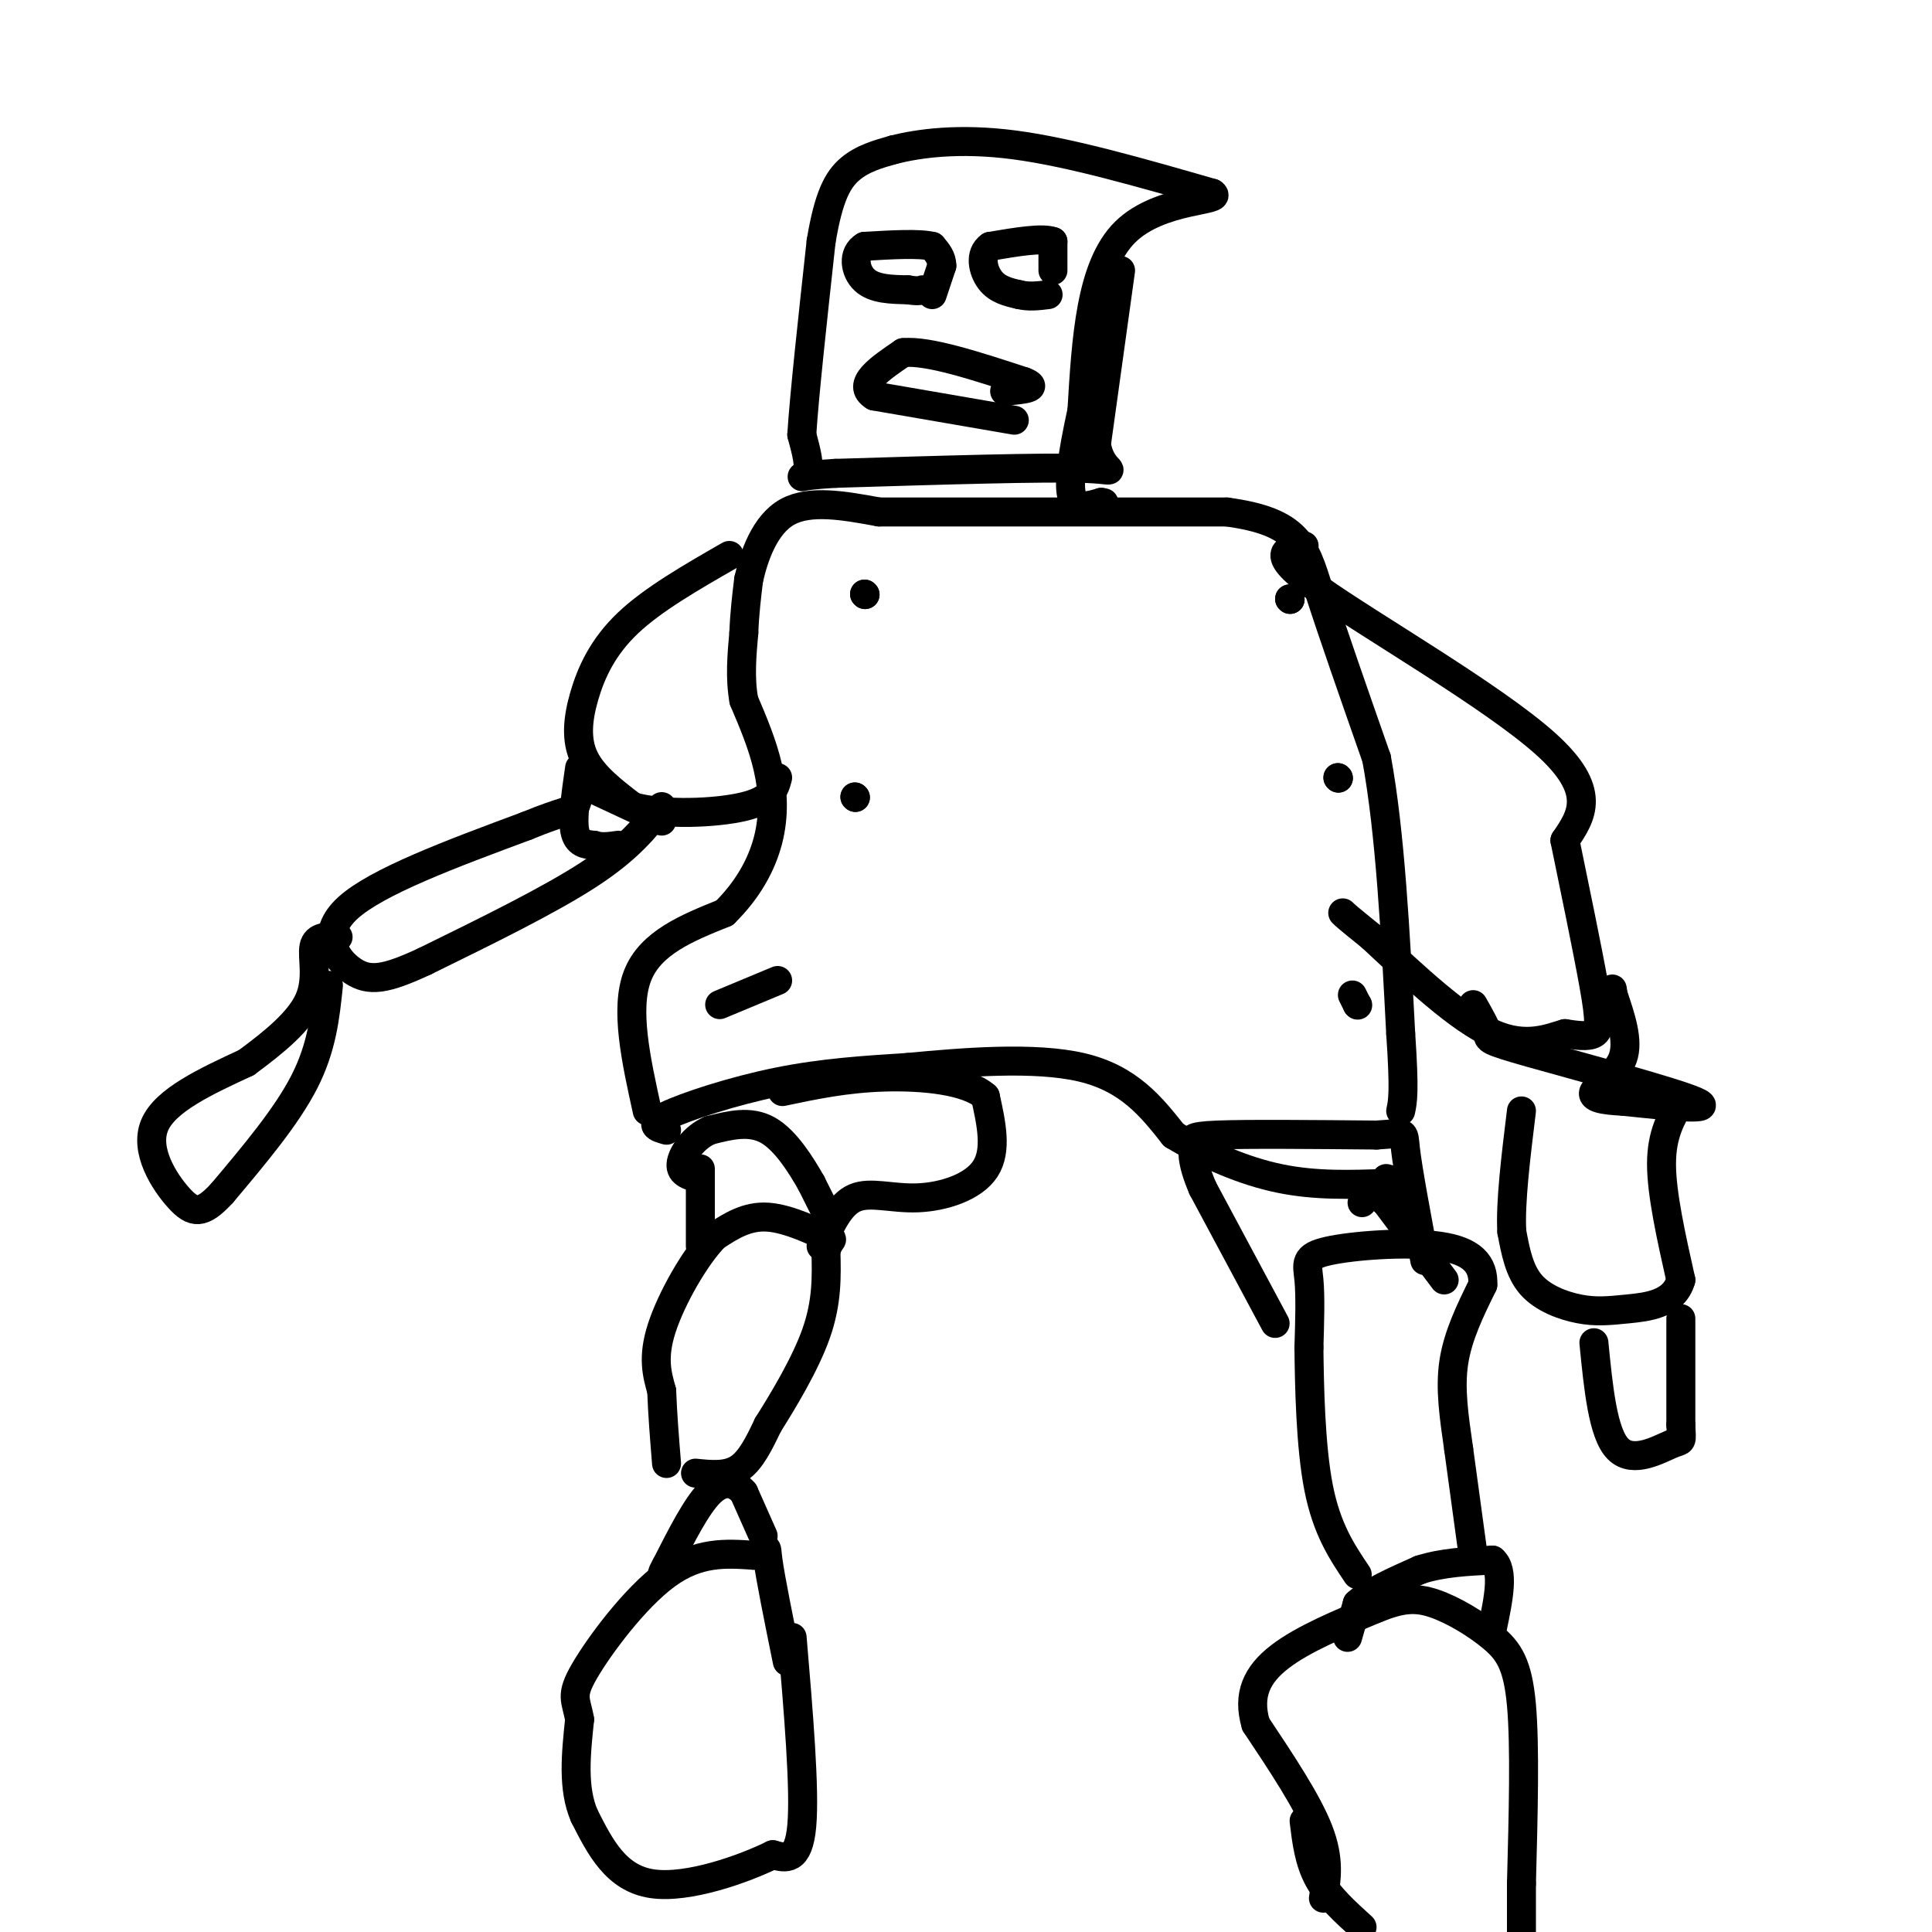 <svg viewBox='0 0 400 400' version='1.1' xmlns='http://www.w3.org/2000/svg' xmlns:xlink='http://www.w3.org/1999/xlink'><g fill='none' stroke='#000000' stroke-width='6' stroke-linecap='round' stroke-linejoin='round'><path d='M164,339c1.333,15.750 2.667,31.500 2,39c-0.667,7.500 -3.333,6.750 -6,6'/><path d='M160,384c-5.867,2.889 -17.533,7.111 -25,6c-7.467,-1.111 -10.733,-7.556 -14,-14'/><path d='M121,376c-2.500,-5.667 -1.750,-12.833 -1,-20'/><path d='M120,356c-0.726,-4.214 -2.042,-4.750 1,-10c3.042,-5.250 10.440,-15.214 17,-20c6.560,-4.786 12.280,-4.393 18,-4'/><path d='M156,322c3.289,-1.333 2.511,-2.667 3,1c0.489,3.667 2.244,12.333 4,21'/><path d='M158,318c0.000,0.000 -4.000,-9.000 -4,-9'/><path d='M154,309c-1.778,-2.067 -4.222,-2.733 -7,0c-2.778,2.733 -5.889,8.867 -9,15'/><path d='M138,324c-1.500,2.667 -0.750,1.833 0,1'/><path d='M144,305c3.250,0.333 6.500,0.667 9,-1c2.500,-1.667 4.250,-5.333 6,-9'/><path d='M159,295c3.067,-4.867 7.733,-12.533 10,-19c2.267,-6.467 2.133,-11.733 2,-17'/><path d='M171,259c0.893,-3.024 2.125,-2.083 0,-3c-2.125,-0.917 -7.607,-3.690 -12,-4c-4.393,-0.310 -7.696,1.845 -11,4'/><path d='M148,256c-4.156,4.267 -9.044,12.933 -11,19c-1.956,6.067 -0.978,9.533 0,13'/><path d='M137,288c0.167,4.667 0.583,9.833 1,15'/><path d='M172,253c0.000,0.000 -4.000,-8.000 -4,-8'/><path d='M168,245c-2.089,-3.689 -5.311,-8.911 -9,-11c-3.689,-2.089 -7.844,-1.044 -12,0'/><path d='M147,234c-3.378,1.422 -5.822,4.978 -6,7c-0.178,2.022 1.911,2.511 4,3'/><path d='M274,393c0.667,-4.000 1.333,-8.000 -1,-14c-2.333,-6.000 -7.667,-14.000 -13,-22'/><path d='M260,357c-1.800,-6.089 0.200,-10.311 5,-14c4.800,-3.689 12.400,-6.844 20,-10'/><path d='M285,333c5.180,-2.093 8.131,-2.324 12,-1c3.869,1.324 8.657,4.203 12,7c3.343,2.797 5.241,5.514 6,14c0.759,8.486 0.380,22.743 0,37'/><path d='M315,390c0.000,7.833 0.000,8.917 0,10'/><path d='M282,399c-3.500,-3.167 -7.000,-6.333 -9,-10c-2.000,-3.667 -2.500,-7.833 -3,-12'/><path d='M279,339c0.000,0.000 2.000,-7.000 2,-7'/><path d='M281,332c2.500,-2.333 7.750,-4.667 13,-7'/><path d='M294,325c4.667,-1.500 9.833,-1.750 15,-2'/><path d='M309,323c2.500,2.000 1.250,8.000 0,14'/><path d='M305,322c0.000,0.000 -3.000,-22.000 -3,-22'/><path d='M302,300c-0.956,-6.711 -1.844,-12.489 -1,-18c0.844,-5.511 3.422,-10.756 6,-16'/><path d='M307,266c0.220,-4.297 -2.230,-7.038 -9,-8c-6.770,-0.962 -17.861,-0.144 -23,1c-5.139,1.144 -4.325,2.612 -4,6c0.325,3.388 0.163,8.694 0,14'/><path d='M271,279c0.089,7.822 0.311,20.378 2,29c1.689,8.622 4.844,13.311 8,18'/><path d='M299,265c0.000,0.000 -12.000,-16.000 -12,-16'/><path d='M287,249c-2.833,-2.667 -3.917,-1.333 -5,0'/><path d='M145,258c0.000,0.000 0.000,-16.000 0,-16'/><path d='M138,234c-1.956,-0.556 -3.911,-1.111 0,-3c3.911,-1.889 13.689,-5.111 23,-7c9.311,-1.889 18.156,-2.444 27,-3'/><path d='M188,221c11.356,-1.089 26.244,-2.311 36,0c9.756,2.311 14.378,8.156 19,14'/><path d='M243,235c6.867,4.133 14.533,7.467 22,9c7.467,1.533 14.733,1.267 22,1'/><path d='M287,245c3.667,0.000 1.833,-0.500 0,-1'/><path d='M264,274c0.000,0.000 -15.000,-28.000 -15,-28'/><path d='M249,246c-2.679,-6.250 -1.875,-7.875 -2,-9c-0.125,-1.125 -1.179,-1.750 5,-2c6.179,-0.250 19.589,-0.125 33,0'/><path d='M285,235c6.289,-0.356 5.511,-1.244 6,3c0.489,4.244 2.244,13.622 4,23'/><path d='M170,258c1.905,-4.315 3.810,-8.631 7,-10c3.190,-1.369 7.667,0.208 13,0c5.333,-0.208 11.524,-2.202 14,-6c2.476,-3.798 1.238,-9.399 0,-15'/><path d='M204,227c-3.733,-3.356 -13.067,-4.244 -21,-4c-7.933,0.244 -14.467,1.622 -21,3'/><path d='M134,230c-2.333,-10.583 -4.667,-21.167 -2,-28c2.667,-6.833 10.333,-9.917 18,-13'/><path d='M150,189c4.762,-4.679 7.667,-9.875 9,-15c1.333,-5.125 1.095,-10.179 0,-15c-1.095,-4.821 -3.048,-9.411 -5,-14'/><path d='M154,145c-0.833,-4.667 -0.417,-9.333 0,-14'/><path d='M154,131c0.167,-4.167 0.583,-7.583 1,-11'/><path d='M155,120c1.089,-4.822 3.311,-11.378 8,-14c4.689,-2.622 11.844,-1.311 19,0'/><path d='M182,106c15.167,0.000 43.583,0.000 72,0'/><path d='M254,106c14.889,2.000 16.111,7.000 19,16c2.889,9.000 7.444,22.000 12,35'/><path d='M285,157c2.833,15.333 3.917,36.167 5,57'/><path d='M290,214c0.833,12.167 0.417,14.083 0,16'/><path d='M149,208c0.000,0.000 12.000,-5.000 12,-5'/><path d='M177,165c0.000,0.000 0.100,0.100 0.1,0.1'/><path d='M177,165c0.000,0.000 0.100,0.100 0.1,0.1'/><path d='M179,123c0.000,0.000 0.100,0.100 0.1,0.1'/><path d='M179,123c0.000,0.000 0.100,0.100 0.1,0.1'/><path d='M267,124c0.000,0.000 0.100,0.100 0.1,0.1'/><path d='M267,124c0.000,0.000 0.100,0.100 0.1,0.1'/><path d='M277,161c0.000,0.000 0.100,0.100 0.1,0.1'/><path d='M277,161c0.000,0.000 0.100,0.100 0.1,0.1'/><path d='M280,206c0.000,0.000 1.000,2.000 1,2'/><path d='M281,208c0.000,0.000 0.100,0.100 0.1,0.1'/><path d='M270,113c-3.867,0.689 -7.733,1.378 3,9c10.733,7.622 36.067,22.178 47,32c10.933,9.822 7.467,14.911 4,20'/><path d='M324,174c1.905,9.286 4.667,22.500 6,30c1.333,7.500 1.238,9.286 0,10c-1.238,0.714 -3.619,0.357 -6,0'/><path d='M324,214c-3.156,0.889 -8.044,3.111 -15,0c-6.956,-3.111 -15.978,-11.556 -25,-20'/><path d='M284,194c-5.167,-4.167 -5.583,-4.583 -6,-5'/><path d='M305,208c1.351,2.381 2.702,4.762 3,6c0.298,1.238 -0.458,1.333 9,4c9.458,2.667 29.131,7.905 34,10c4.869,2.095 -5.065,1.048 -15,0'/><path d='M336,228c-4.060,-0.190 -6.708,-0.667 -6,-2c0.708,-1.333 4.774,-3.524 6,-7c1.226,-3.476 -0.387,-8.238 -2,-13'/><path d='M334,206c-0.333,-2.167 -0.167,-1.083 0,0'/><path d='M348,228c-2.000,3.417 -4.000,6.833 -4,13c0.000,6.167 2.000,15.083 4,24'/><path d='M348,265c-1.413,5.027 -6.946,5.595 -11,6c-4.054,0.405 -6.630,0.648 -10,0c-3.370,-0.648 -7.534,-2.185 -10,-5c-2.466,-2.815 -3.233,-6.907 -4,-11'/><path d='M313,255c-0.333,-6.000 0.833,-15.500 2,-25'/><path d='M348,273c0.000,0.000 0.000,22.000 0,22'/><path d='M348,295c0.143,3.988 0.500,2.958 -2,4c-2.500,1.042 -7.857,4.155 -11,1c-3.143,-3.155 -4.071,-12.577 -5,-22'/><path d='M151,115c-7.917,4.548 -15.833,9.095 -21,14c-5.167,4.905 -7.583,10.167 -9,15c-1.417,4.833 -1.833,9.238 0,13c1.833,3.762 5.917,6.881 10,10'/><path d='M131,167c6.356,1.822 17.244,1.378 23,0c5.756,-1.378 6.378,-3.689 7,-6'/><path d='M122,163c0.000,0.000 15.000,7.000 15,7'/><path d='M137,167c-3.417,4.333 -6.833,8.667 -15,14c-8.167,5.333 -21.083,11.667 -34,18'/><path d='M88,199c-8.155,3.810 -11.542,4.333 -15,2c-3.458,-2.333 -6.988,-7.524 -1,-13c5.988,-5.476 21.494,-11.238 37,-17'/><path d='M109,171c7.933,-3.267 9.267,-2.933 10,-4c0.733,-1.067 0.867,-3.533 1,-6'/><path d='M120,159c-0.750,5.167 -1.500,10.333 -1,13c0.500,2.667 2.250,2.833 4,3'/><path d='M123,175c1.500,0.500 3.250,0.250 5,0'/><path d='M68,204c-0.667,6.417 -1.333,12.833 -5,20c-3.667,7.167 -10.333,15.083 -17,23'/><path d='M46,247c-4.143,4.524 -6.000,4.333 -9,1c-3.000,-3.333 -7.143,-9.810 -5,-15c2.143,-5.190 10.571,-9.095 19,-13'/><path d='M51,220c5.881,-4.321 11.083,-8.625 13,-13c1.917,-4.375 0.548,-8.821 1,-11c0.452,-2.179 2.726,-2.089 5,-2'/><path d='M232,56c0.000,0.000 -5.000,36.000 -5,36'/><path d='M227,92c1.089,6.667 6.311,5.333 -2,5c-8.311,-0.333 -30.156,0.333 -52,1'/><path d='M173,98c-9.378,0.511 -6.822,1.289 -6,0c0.822,-1.289 -0.089,-4.644 -1,-8'/><path d='M166,90c0.500,-8.000 2.250,-24.000 4,-40'/><path d='M170,50c1.556,-9.378 3.444,-12.822 6,-15c2.556,-2.178 5.778,-3.089 9,-4'/><path d='M185,31c5.133,-1.289 13.467,-2.511 25,-1c11.533,1.511 26.267,5.756 41,10'/><path d='M251,40c2.778,1.689 -10.778,0.911 -18,8c-7.222,7.089 -8.111,22.044 -9,37'/><path d='M224,85c-2.111,9.711 -2.889,15.489 -2,18c0.889,2.511 3.444,1.756 6,1'/><path d='M228,104c1.000,0.167 0.500,0.083 0,0'/><path d='M218,56c0.000,0.000 0.000,-6.000 0,-6'/><path d='M218,50c-2.167,-0.833 -7.583,0.083 -13,1'/><path d='M205,51c-2.289,1.578 -1.511,5.022 0,7c1.511,1.978 3.756,2.489 6,3'/><path d='M211,61c2.000,0.500 4.000,0.250 6,0'/><path d='M193,61c0.000,0.000 2.000,-6.000 2,-6'/><path d='M195,55c0.000,-1.667 -1.000,-2.833 -2,-4'/><path d='M193,51c-2.667,-0.667 -8.333,-0.333 -14,0'/><path d='M179,51c-2.578,1.467 -2.022,5.133 0,7c2.022,1.867 5.511,1.933 9,2'/><path d='M188,60c2.000,0.333 2.500,0.167 3,0'/><path d='M210,87c0.000,0.000 -29.000,-5.000 -29,-5'/><path d='M181,82c-3.833,-2.333 1.083,-5.667 6,-9'/><path d='M187,73c5.167,-0.500 15.083,2.750 25,6'/><path d='M212,79c3.500,1.333 -0.250,1.667 -4,2'/></g>
</svg>